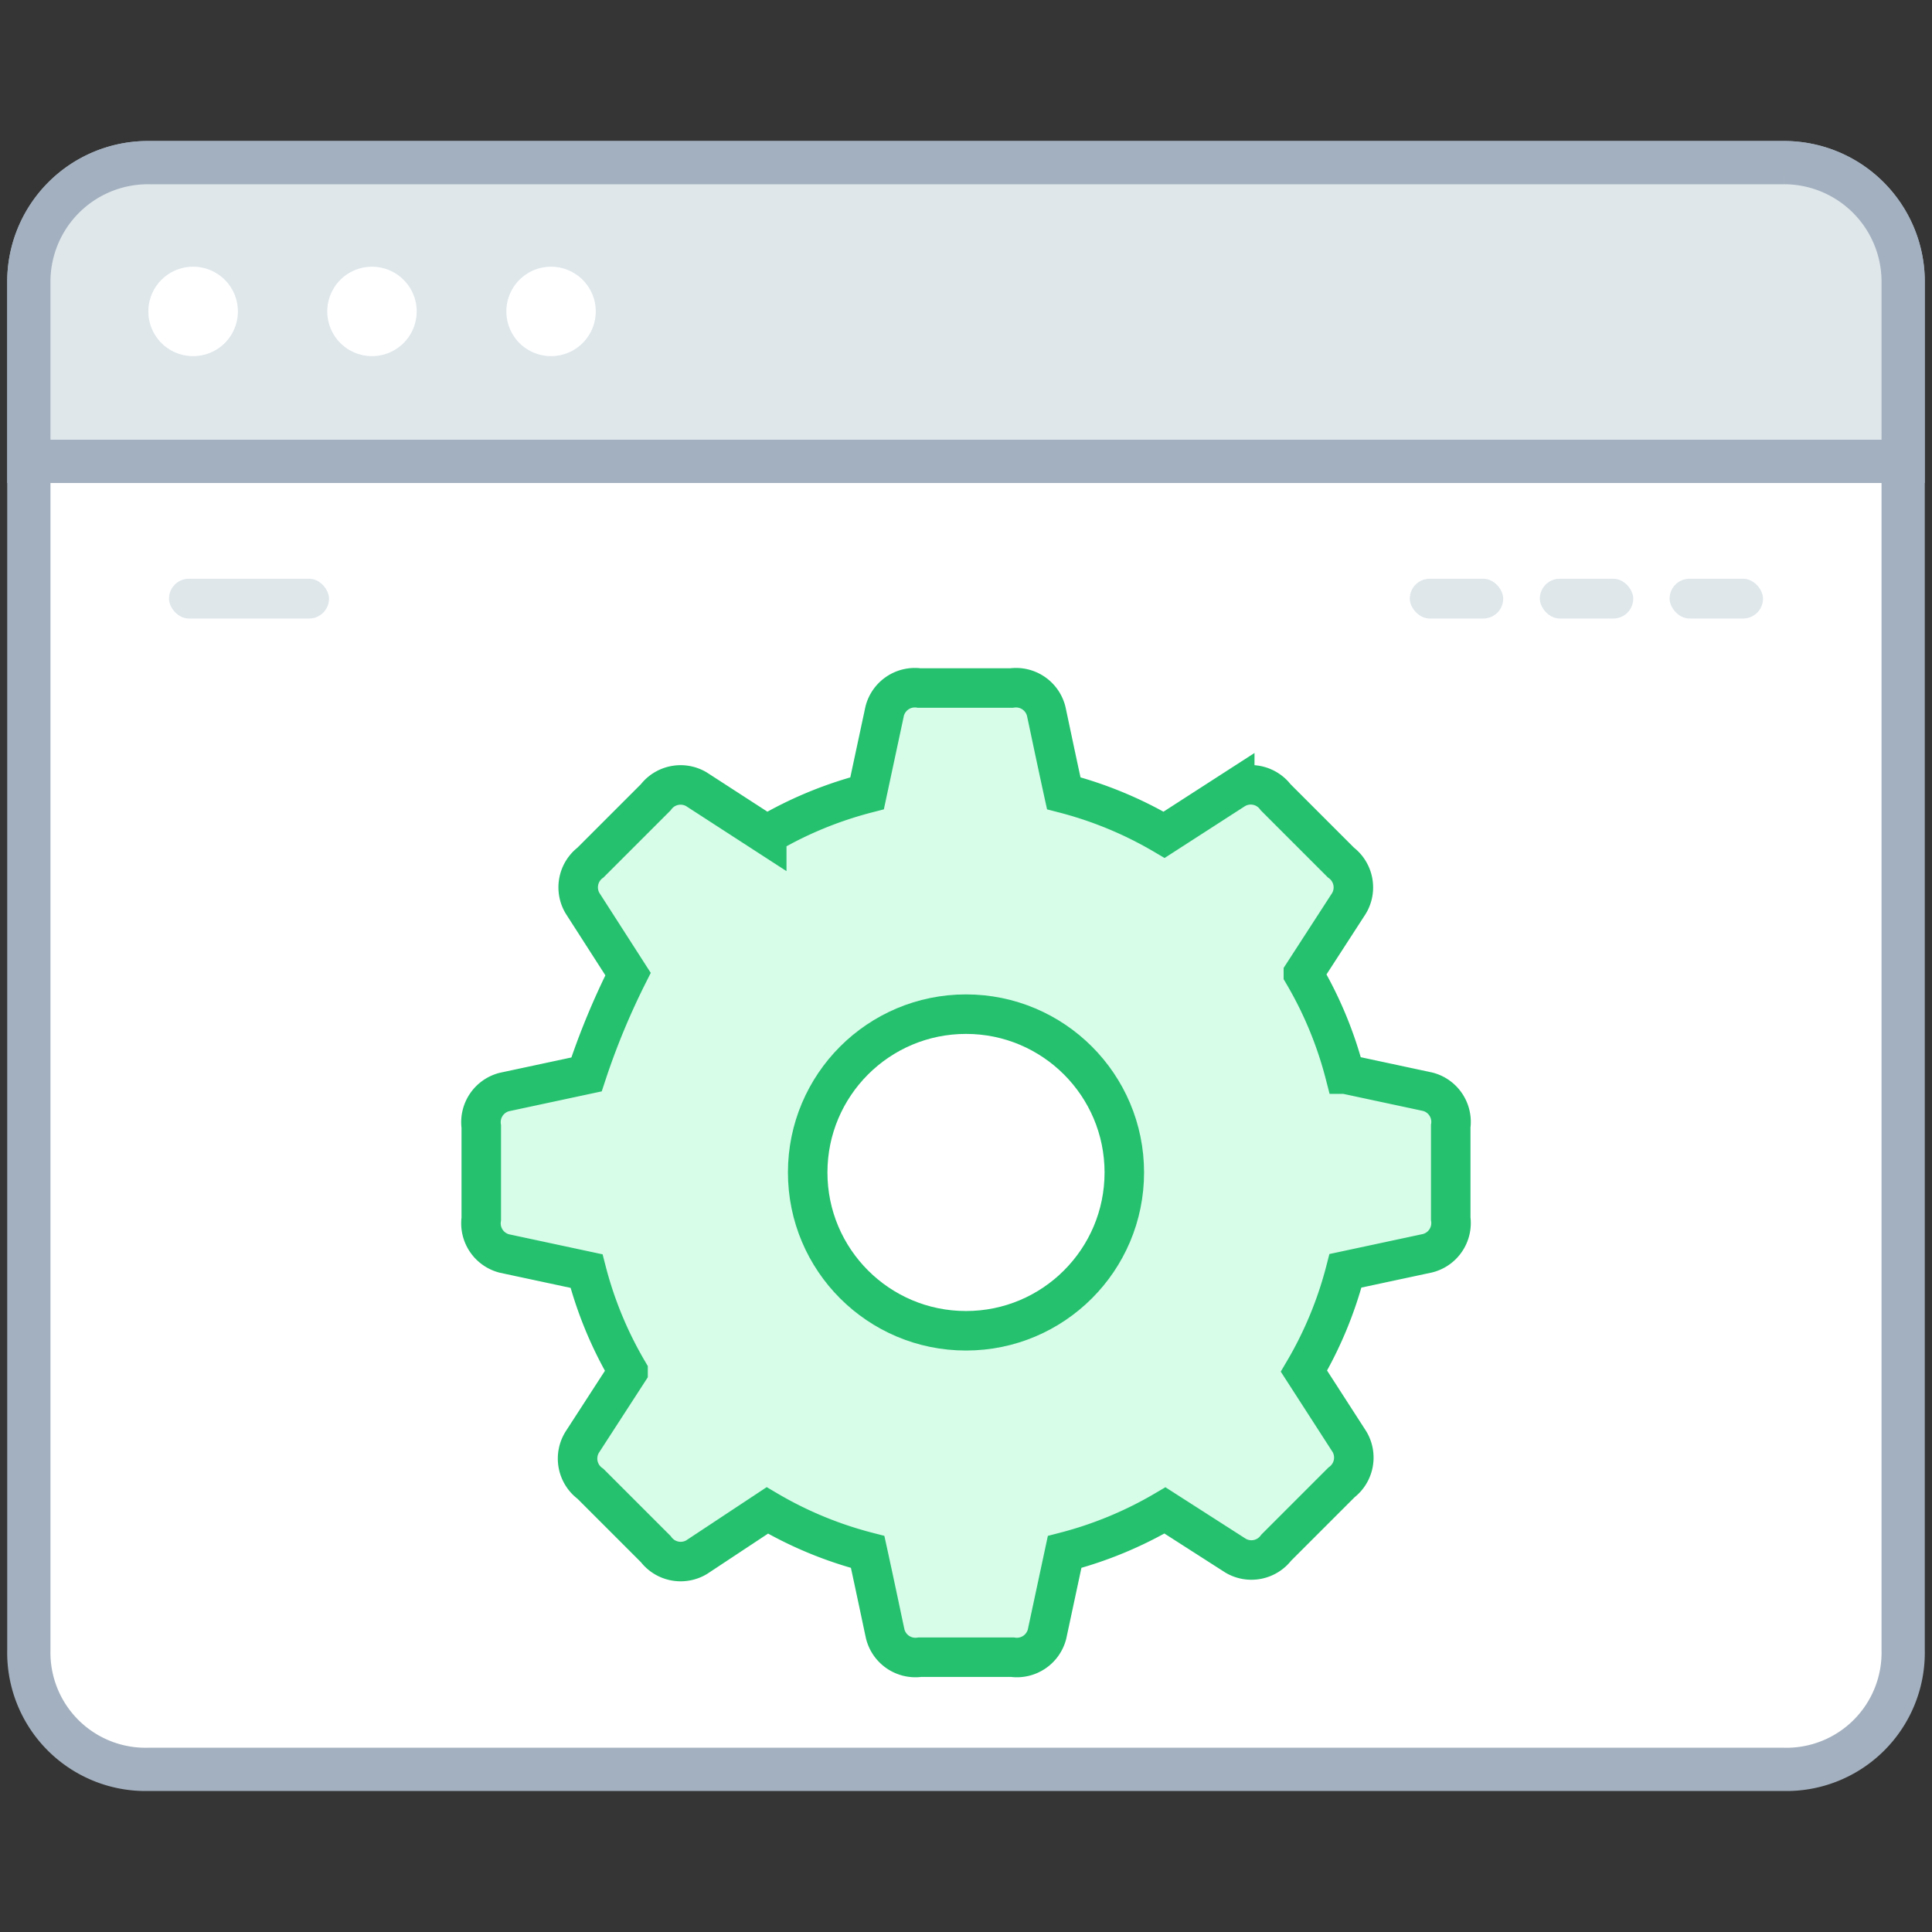 <svg xmlns="http://www.w3.org/2000/svg" width="67" height="67" viewBox="0 0 67 67">
    <rect x="0" y="0" width="67" height="67" fill="#333333" stroke="none"/>
    <g fill="none" fill-rule="evenodd">
        <path fill="#FFF" fill-rule="nonzero" d="M0 0h67v67H0z" opacity=".01"/>
        <path fill="#FFF" fill-rule="nonzero" stroke="#A3B0BF" stroke-linecap="round" stroke-linejoin="round" stroke-width="1.5" d="M1 16V9.77a4.13 4.13 0 0 1 4.14-4.13h56.72A4.13 4.13 0 0 1 66 9.77v47.46a4.05 4.05 0 0 1-4.14 4.13H5.14A4.05 4.05 0 0 1 1 57.23V16z"/>
        <path fill="#DFE7EB" d="M66 16H1V9.77a4.13 4.13 0 0 1 4.14-4.13h56.72A4.13 4.13 0 0 1 66 9.77V16z"/>
        <path stroke="#A3B0BF" stroke-width="1.5" d="M66 16H1V9.77a4.13 4.13 0 0 1 4.14-4.13h56.72A4.13 4.13 0 0 1 66 9.77V16z"/>
        <path fill="#FFF" fill-rule="nonzero" d="M8.25 10.8a1.55 1.55 0 0 1-1.55 1.55 1.55 1.55 0 1 1-.01-3.1 1.55 1.55 0 0 1 1.56 1.55zM14.45 10.8a1.55 1.55 0 1 1-3.1 0 1.55 1.55 0 0 1 3.1 0zM20.66 10.8a1.55 1.55 0 1 1-3.1 0 1.55 1.55 0 0 1 3.1 0z"/>
        <rect width="5.55" height="1.38" x="5.86" y="20.07" fill="#DFE7EB" fill-rule="nonzero" rx=".69"/>
        <rect width="3.24" height="1.38" x="48.89" y="20.07" fill="#DFE7EB" fill-rule="nonzero" rx=".69"/>
        <rect width="3.24" height="1.38" x="53.4" y="20.07" fill="#DFE7EB" fill-rule="nonzero" rx=".69"/>
        <rect width="3.24" height="1.38" x="57.9" y="20.07" fill="#DFE7EB" fill-rule="nonzero" rx=".69"/>
        <path fill="#D7FCE8" fill-rule="nonzero" stroke="#25C16F" stroke-width="1.37" d="M46.66 37.25l2.85.61c.534.137.879.654.8 1.2v3.2a1.08 1.08 0 0 1-.8 1.2l-2.85.61a13.51 13.51 0 0 1-1.44 3.48L46.8 50a1.08 1.08 0 0 1-.28 1.41l-2.26 2.26a1.08 1.08 0 0 1-1.41.28l-2.45-1.57a13.51 13.51 0 0 1-3.48 1.44l-.61 2.85a1.08 1.08 0 0 1-1.2.8H31.9a1.08 1.08 0 0 1-1.2-.8c-.06-.27-.33-1.57-.61-2.85a13.49 13.49 0 0 1-3.48-1.44L24.16 54a1.08 1.08 0 0 1-1.42-.28l-2.26-2.26A1.08 1.08 0 0 1 20.2 50l1.58-2.44a13.51 13.51 0 0 1-1.44-3.48l-2.85-.61a1.08 1.08 0 0 1-.8-1.2v-3.2a1.08 1.08 0 0 1 .8-1.2l2.85-.61a25.47 25.47 0 0 1 1.44-3.48l-1.58-2.46a1.08 1.08 0 0 1 .28-1.41l2.26-2.26a1.08 1.08 0 0 1 1.41-.28l2.44 1.58a13.52 13.52 0 0 1 3.48-1.44l.61-2.85a1.08 1.08 0 0 1 1.2-.8h3.2a1.08 1.08 0 0 1 1.2.8c.06.27.33 1.57.61 2.85a13.5 13.5 0 0 1 3.48 1.44l2.45-1.58a1.08 1.08 0 0 1 1.42.28l2.26 2.26c.444.332.565.945.28 1.42l-1.58 2.44a13.51 13.51 0 0 1 1.44 3.48h.02z"/>
        <circle cx="33.5" cy="40.66" r="5.49" fill="#FFF" fill-rule="nonzero" stroke="#25C16F" stroke-linecap="round" stroke-linejoin="round" stroke-width="1.37"/>
    </g>
</svg>
